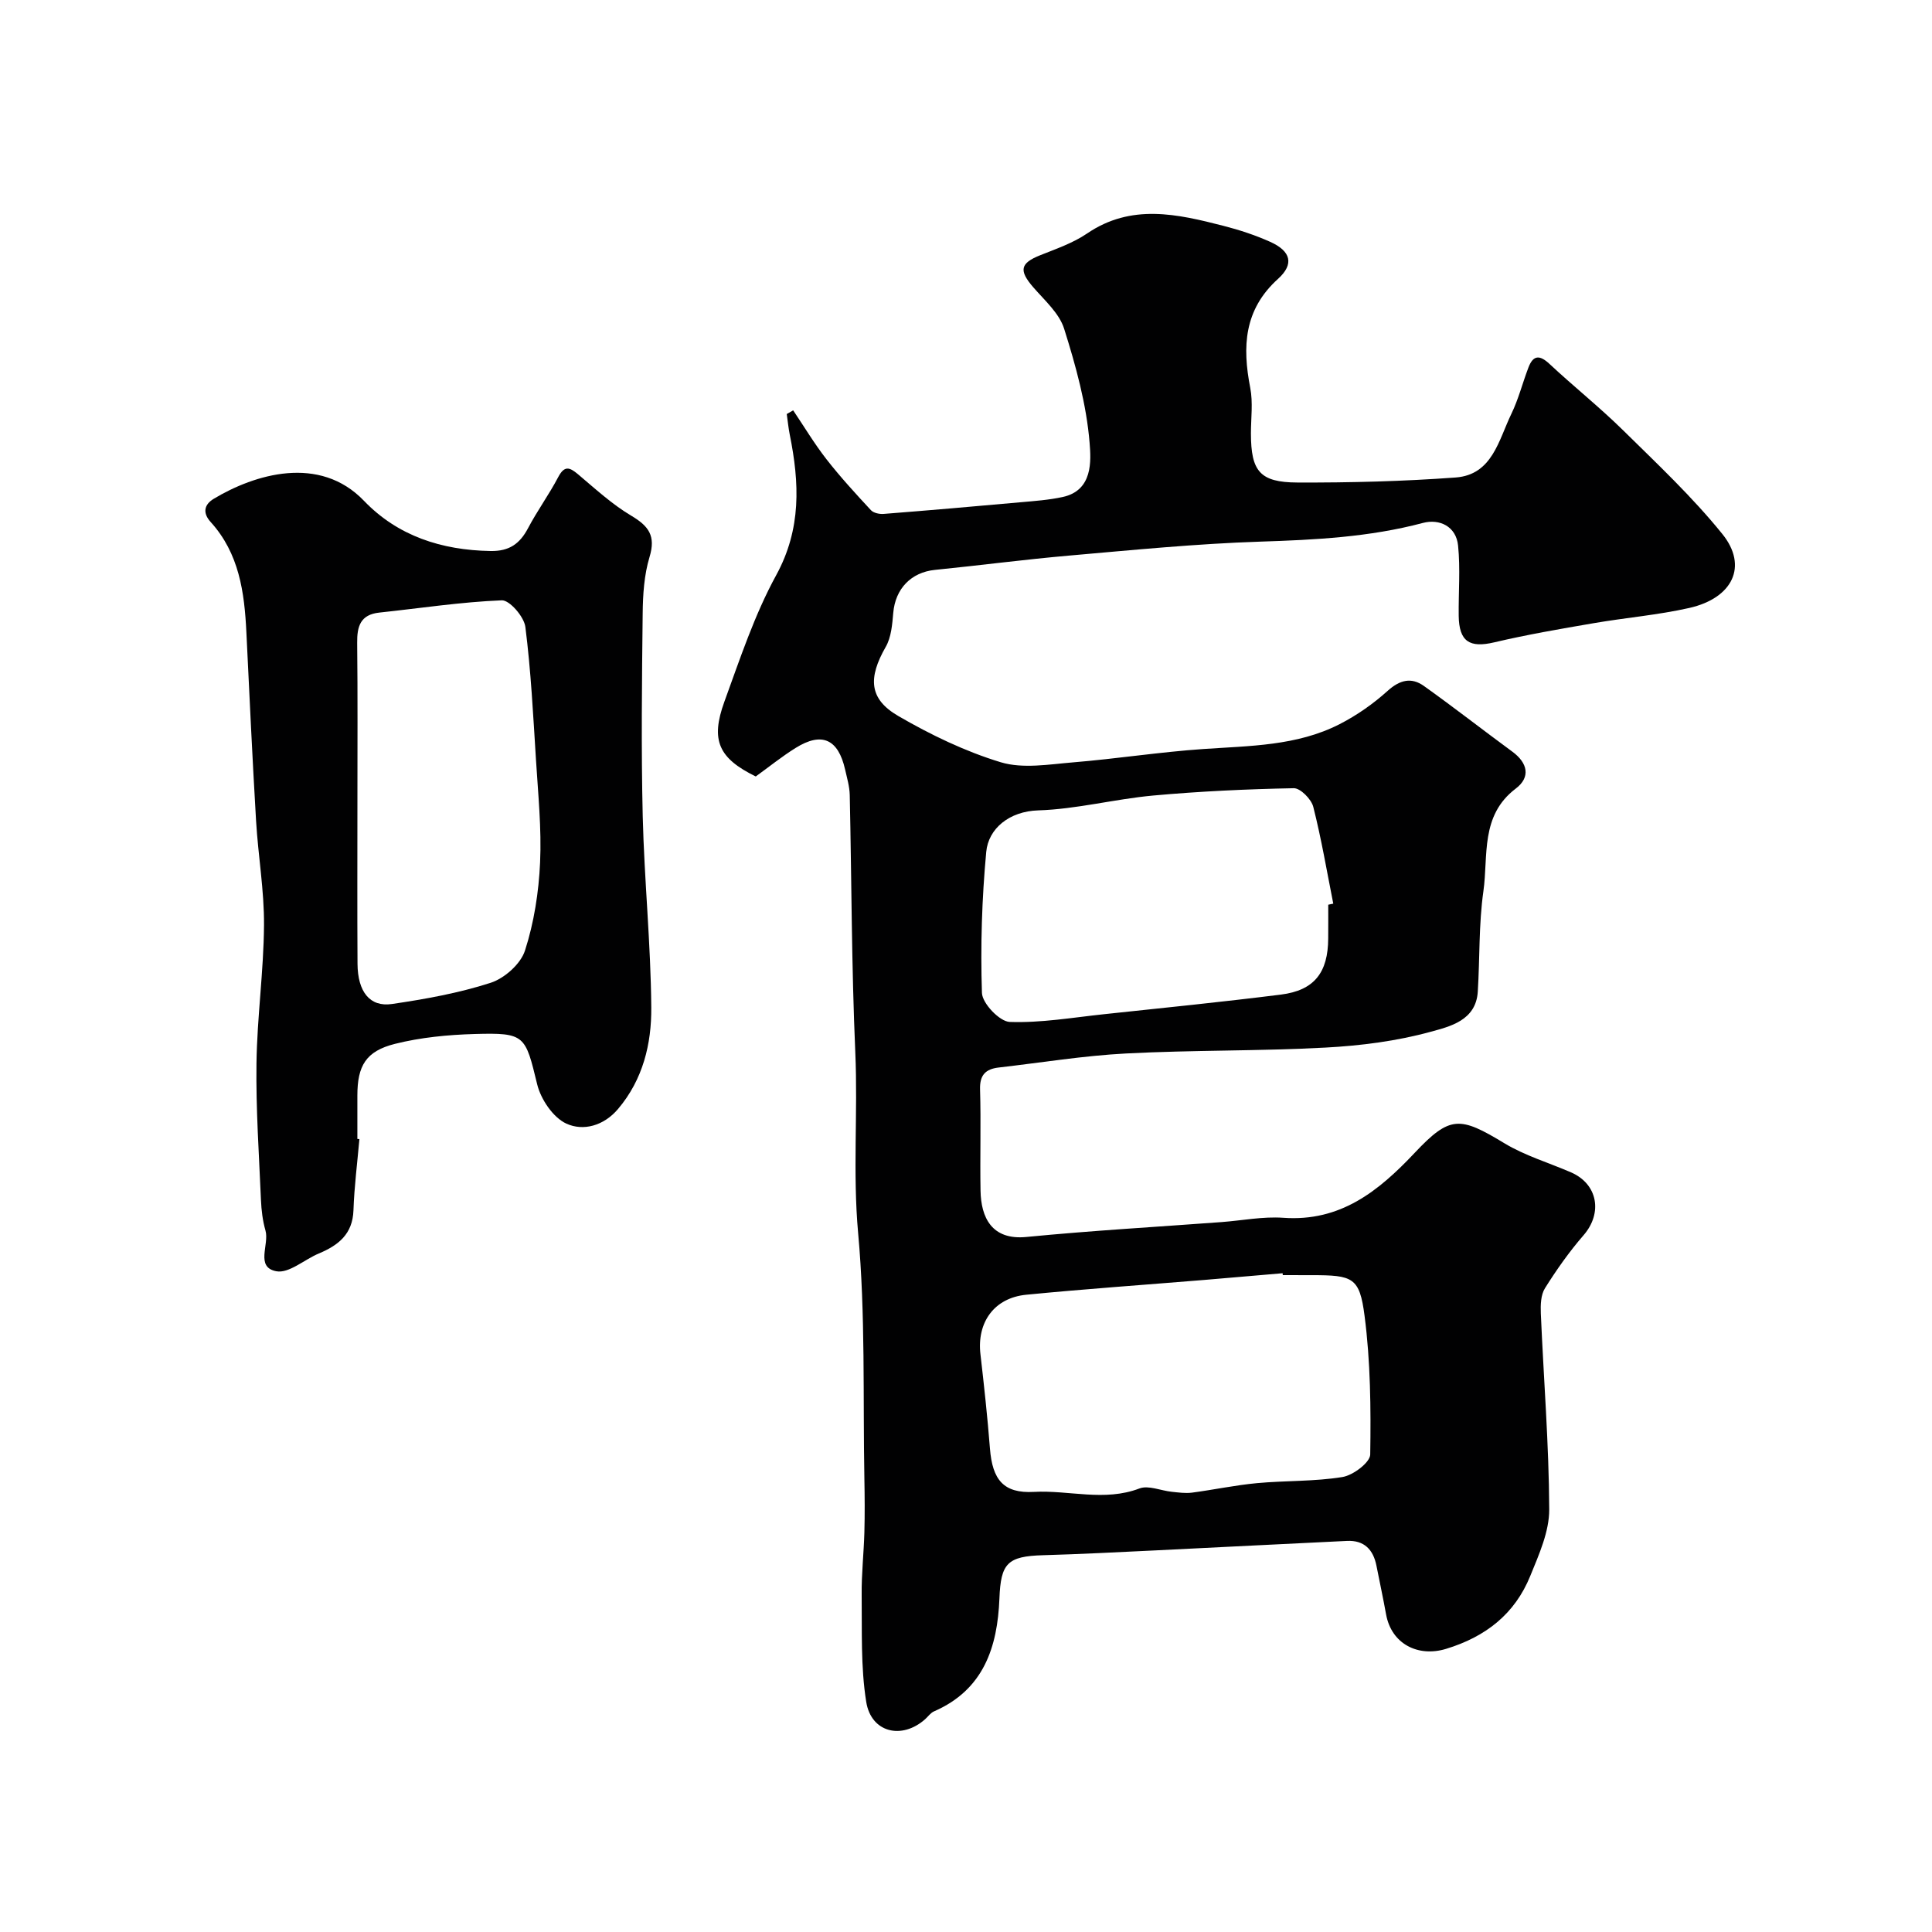 <svg enable-background="new 0 0 400 400" viewBox="0 0 400 400" xmlns="http://www.w3.org/2000/svg"><g fill="#010102"><path d="m156.47 160.76c-7.66-3.76-9.42-7.46-6.49-15.5 3.23-8.86 6.22-17.95 10.72-26.17 5.25-9.6 4.82-19.12 2.81-29.1-.28-1.41-.42-2.85-.62-4.27.44-.25.88-.51 1.33-.76 2.28 3.39 4.39 6.91 6.89 10.12 2.86 3.67 6.03 7.12 9.2 10.54.54.59 1.77.85 2.64.78 9.44-.74 18.88-1.56 28.31-2.41 2.93-.26 5.89-.47 8.75-1.09 6.3-1.36 5.88-7.53 5.58-11.21-.65-7.98-2.85-15.93-5.27-23.62-1.01-3.22-4.04-5.88-6.39-8.59-3.02-3.49-2.72-4.98 1.44-6.64 3.3-1.32 6.77-2.51 9.67-4.48 9.19-6.27 18.72-4.05 28.27-1.6 3.29.84 6.56 1.92 9.65 3.3 4.31 1.93 5.04 4.61 1.63 7.69-7.06 6.38-7.4 14.04-5.74 22.55.59 3.05.14 6.31.14 9.48.02 7.76 1.83 10.09 9.61 10.12 10.93.04 21.89-.24 32.78-1.04 7.61-.57 8.9-7.76 11.53-13.17 1.48-3.06 2.32-6.42 3.54-9.61 1-2.61 2.34-2.62 4.37-.72 4.99 4.66 10.35 8.93 15.21 13.71 7.07 6.96 14.36 13.81 20.57 21.5 5.35 6.63 2.15 13.26-6.85 15.3-6.51 1.47-13.23 2.02-19.83 3.16-6.88 1.18-13.77 2.36-20.55 3.96-5.09 1.2-7.29-.14-7.36-5.49-.06-4.85.36-9.74-.13-14.54-.4-4-3.86-5.6-7.29-4.69-11.07 2.94-22.31 3.5-33.68 3.87-13.17.43-26.32 1.73-39.46 2.88-9.31.81-18.59 2.04-27.89 2.97-4.92.5-8.19 3.89-8.62 8.89-.21 2.39-.41 5.05-1.56 7.05-3.66 6.41-3.5 10.77 2.6 14.31 6.7 3.89 13.85 7.34 21.23 9.58 4.57 1.38 9.97.43 14.95.02 8.99-.74 17.92-2.14 26.92-2.76 9.64-.67 19.4-.62 28.25-5.14 3.58-1.83 6.99-4.22 9.97-6.91 2.52-2.27 4.91-2.86 7.5-1.01 6.19 4.41 12.18 9.1 18.31 13.6 3.21 2.35 3.81 5.3.72 7.64-7.4 5.6-5.67 13.91-6.71 21.27-.97 6.84-.73 13.85-1.16 20.78-.37 5.99-5.8 7.22-9.76 8.31-7.03 1.93-14.46 2.88-21.77 3.27-13.75.74-27.54.5-41.29 1.22-8.82.46-17.59 1.9-26.38 2.91-2.69.31-3.94 1.54-3.85 4.52.21 6.99-.03 14 .1 21 .1 5.46 2.27 10.27 9.5 9.56 13.44-1.31 26.92-2.08 40.39-3.08 4.27-.32 8.57-1.19 12.79-.89 11.83.85 19.73-5.52 27.19-13.43 7.34-7.79 9.36-7.59 18.59-2 4.25 2.57 9.17 4.02 13.78 6.02 5.56 2.41 6.6 8.42 2.61 13.02-2.96 3.41-5.59 7.14-7.99 10.97-.87 1.38-.93 3.47-.86 5.21.58 13.53 1.68 27.05 1.74 40.58.02 4.6-2.12 9.35-3.92 13.77-3.2 7.88-9.21 12.6-17.44 15.11-5.77 1.76-11.31-.99-12.42-7.16-.61-3.36-1.33-6.7-1.99-10.05s-2.55-5.31-6.1-5.14c-13.2.62-26.4 1.32-39.61 1.96-7.76.37-15.53.78-23.3 1-7.41.21-8.77 1.68-9.05 8.95-.4 10.08-3.26 18.91-13.54 23.38-.72.31-1.24 1.09-1.86 1.64-4.81 4.26-11.16 2.78-12.18-3.62-1.16-7.25-.85-14.75-.94-22.14-.05-4.31.44-8.62.56-12.93.1-3.73.07-7.46 0-11.18-.31-16.93.24-33.95-1.29-50.77-1.14-12.55-.04-24.97-.59-37.45-.78-17.75-.76-35.53-1.15-53.29-.04-1.76-.57-3.52-.96-5.26-1.43-6.31-4.82-7.85-10.24-4.47-2.86 1.78-5.53 3.94-8.26 5.91zm109.12 103.24c-.01-.13-.02-.26-.04-.39-5.42.46-10.83.94-16.25 1.39-12.27 1.01-24.56 1.86-36.82 3.06-6.66.65-10.25 5.73-9.49 12.31.75 6.51 1.46 13.03 1.97 19.56.51 6.43 2.8 9.3 9.11 8.95 7.26-.4 14.57 2.06 21.84-.71 1.87-.71 4.44.46 6.7.69 1.38.14 2.79.35 4.14.18 4.5-.59 8.96-1.55 13.48-1.97 5.9-.55 11.9-.32 17.72-1.27 2.2-.36 5.72-3.01 5.74-4.67.15-9.56.06-19.22-1.17-28.69-1.03-8.01-2.44-8.43-10.95-8.43-1.98-.01-3.98-.01-5.98-.01zm9.41-76.69c.35-.07.7-.15 1.04-.22-1.33-6.69-2.46-13.43-4.14-20.04-.4-1.59-2.67-3.89-4.04-3.86-9.72.19-19.46.64-29.14 1.52-7.96.73-15.83 2.82-23.78 3.07-5.97.19-10.3 3.76-10.75 8.59-.9 9.69-1.21 19.48-.89 29.2.07 2.17 3.67 5.94 5.75 6.01 6.48.23 13.02-.91 19.53-1.6 12.21-1.3 24.44-2.53 36.62-4.06 6.91-.87 9.76-4.56 9.79-11.63.02-2.32.01-4.65.01-6.98z"/><path d="m74.41 235.84c-.43 4.91-1.06 9.81-1.23 14.73-.16 4.94-3.13 7.26-7.17 8.95-2.99 1.25-6.19 4.17-8.8 3.68-4.41-.83-1.41-5.54-2.25-8.45-.58-2.02-.84-4.18-.93-6.29-.4-9.43-1.06-18.87-.93-28.3.13-9.54 1.49-19.07 1.56-28.61.05-7.18-1.21-14.36-1.64-21.56-.77-13.03-1.38-26.06-2.01-39.1-.4-8.29-1.5-16.31-7.39-22.81-1.67-1.84-1.42-3.57.63-4.81 8.44-5.07 21.88-9.2 31.11.42 7 7.29 16.08 10.22 26.2 10.39 3.9.07 6.07-1.51 7.78-4.75 1.9-3.6 4.33-6.93 6.22-10.53 1.28-2.43 2.32-2.12 4.11-.61 3.56 3 7.05 6.22 11.02 8.58 3.62 2.15 5.12 4.17 3.79 8.55-1.12 3.71-1.38 7.78-1.42 11.69-.16 14-.32 28 .01 41.99.32 13.21 1.67 26.4 1.77 39.61.06 7.49-1.71 14.88-6.87 20.98-2.99 3.54-7.24 4.63-10.7 3.05-2.74-1.25-5.29-5.02-6.05-8.13-2.47-10.16-2.48-10.73-12.95-10.43-5.53.16-11.16.7-16.5 2.04-6.05 1.52-7.77 4.57-7.78 10.68v9c.15.02.28.03.42.04zm-.41-69.76c0 11.16-.05 22.32.02 33.47.04 5.77 2.54 8.99 7.12 8.32 6.89-1.01 13.84-2.26 20.44-4.39 2.87-.93 6.22-3.9 7.11-6.67 1.88-5.82 2.85-12.1 3.13-18.23.32-7.06-.41-14.17-.85-21.25-.58-9.19-1.04-18.41-2.2-27.54-.27-2.1-3.26-5.56-4.88-5.5-8.47.34-16.9 1.64-25.36 2.54-3.92.42-4.62 2.85-4.58 6.27.12 11 .05 21.99.05 32.98z"/></g></svg>